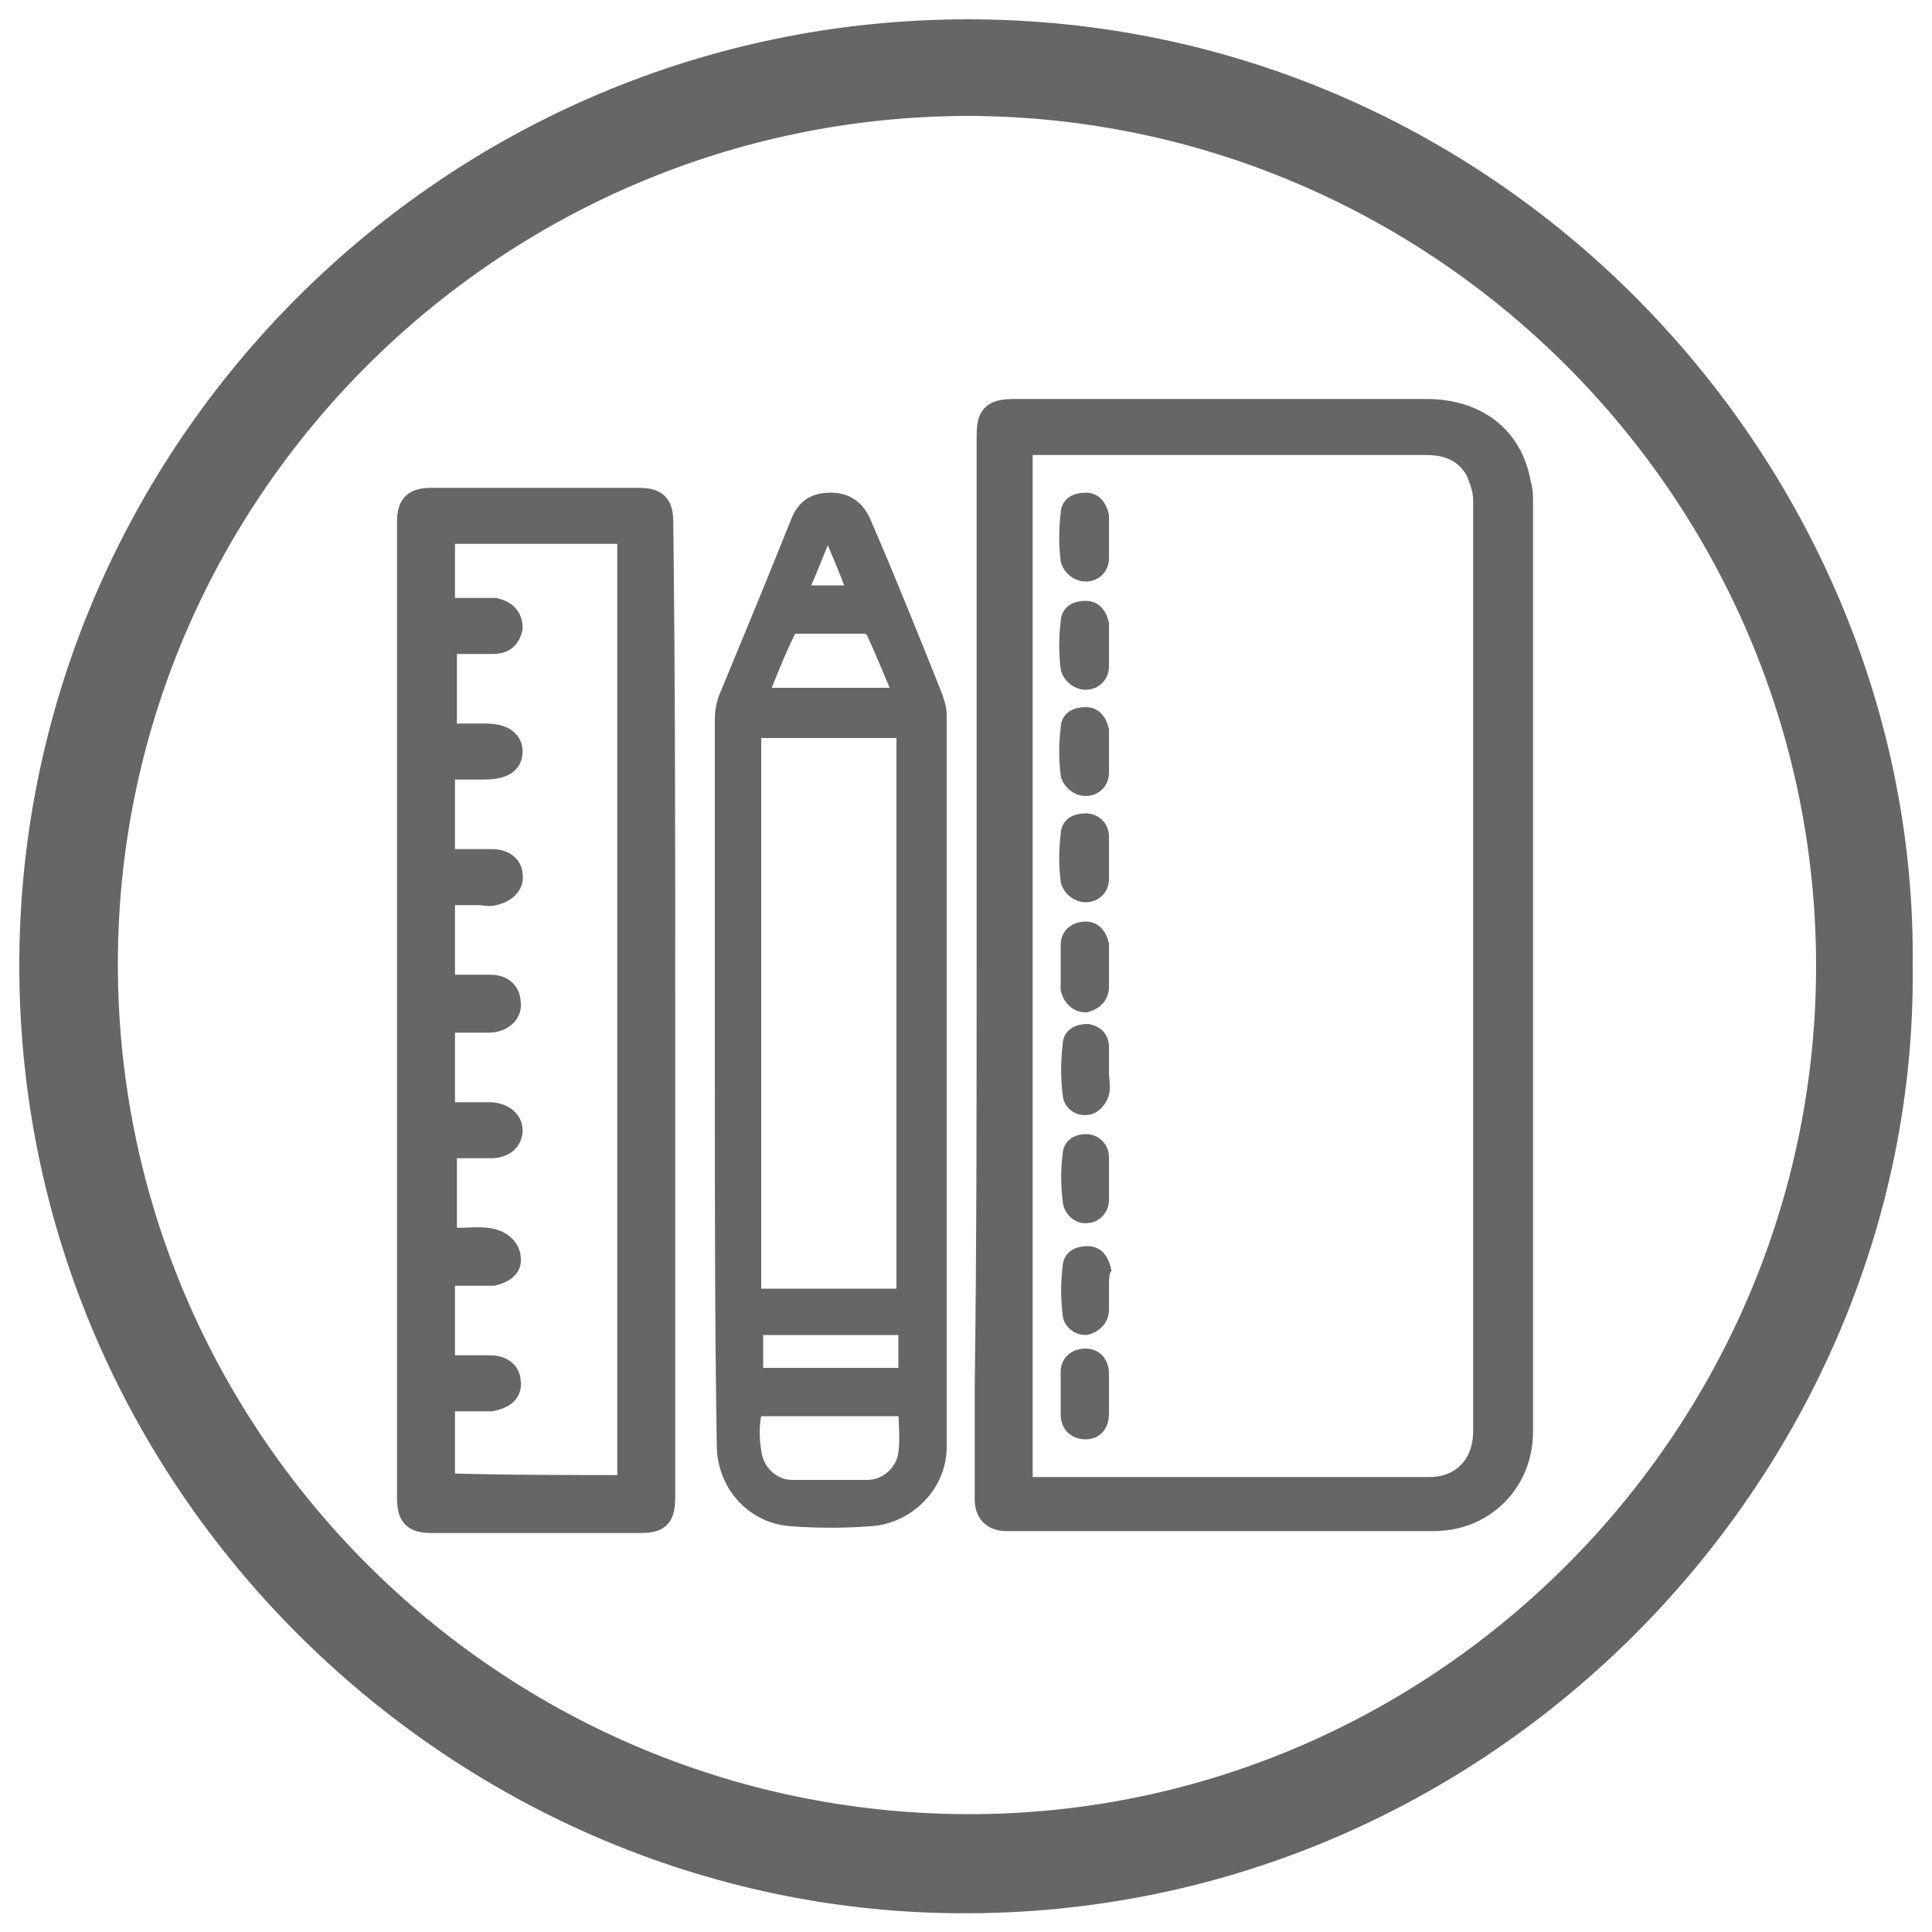 <?xml version="1.0" encoding="UTF-8"?>
<!-- Generator: Adobe Illustrator 24.2.1, SVG Export Plug-In . SVG Version: 6.00 Build 0)  -->
<svg xmlns="http://www.w3.org/2000/svg" xmlns:xlink="http://www.w3.org/1999/xlink" id="Ebene_1" x="0px" y="0px" viewBox="0 0 100 100" style="enable-background:new 0 0 100 100;" xml:space="preserve">
<style type="text/css">
	.st0{fill:#666667;stroke:#666667;stroke-width:1.5;stroke-miterlimit:10;}
	.st1{fill:#666667;stroke:#666667;stroke-miterlimit:10;}
	.st2{fill:#666667;}
</style>
<g>
	<path class="st0" d="M51.3,49.9c0-9.1,0-18.2,0-27.2c0-1.1,0.1-1.3,1.3-1.3c7.1,0,14.2,0,21.2,0c2.5,0,4.3,1.3,4.7,3.7   c0.1,0.3,0.1,0.6,0.1,0.8c0,16.1,0,32.2,0,48.2c0,2.5-1.9,4.4-4.4,4.4c-7.3,0-14.7,0-22.1,0c-0.6,0-0.9-0.3-0.9-0.9   c0-1.9,0-3.8,0-5.7C51.3,64.6,51.3,57.3,51.3,49.9z M52.7,77.2c0.8,0,1.6,0,2.3,0c6.3,0,12.6,0,19,0c1.8,0,3-1.3,3-3.1   c0-16.1,0-32.1,0-48.2c0-0.6-0.2-1.1-0.4-1.6c-0.6-1.1-1.6-1.5-2.8-1.5c-6.9,0-13.7,0-20.6,0c-0.1,0-0.3,0-0.5,0.1   C52.7,40.9,52.7,59,52.7,77.2z"></path>
	<path class="st0" d="M34.2,52.3c0,8.3,0,16.8,0,25.1c0,1.1-0.2,1.2-1.2,1.2c-3.5,0-7,0-10.6,0c-0.9,0-1.1-0.2-1.1-1.1   c0-16.8,0-33.6,0-50.4c0-0.9,0.2-1.1,1.1-1.1c3.5,0,7.1,0,10.6,0c0.9,0,1.1,0.2,1.1,1.1C34.2,35.5,34.2,43.8,34.2,52.3z M32.7,77.1   c0-16.6,0-33.1,0-49.7c-3.4,0-6.6,0-9.9,0c0,1.5,0,2.8,0,4.3c0.4,0,0.7,0,1,0c0.6,0,1.1,0,1.8,0c0.4,0.1,0.7,0.3,0.7,0.8   c-0.1,0.4-0.3,0.6-0.8,0.6c-0.2,0-0.4,0-0.6,0c-0.7,0-1.3,0-2,0c0,1.8,0,3.4,0,5.1c0.8,0,1.5,0,2.2,0c0.9,0,1.2,0.3,1.2,0.7   c0,0.5-0.4,0.7-1.3,0.7c-0.8,0-1.5,0-2.2,0c0,1.8,0,3.4,0,5.1c0.9,0,1.8,0,2.7,0c0.4,0,0.8,0.2,0.8,0.6c0.1,0.4-0.3,0.7-0.7,0.8   c-0.3,0.1-0.5,0-0.8,0c-0.6,0-1.3,0-2,0c0,1.8,0,3.4,0,5.1c0.9,0,1.8,0,2.6,0c0.4,0,0.8,0.2,0.8,0.7c0.1,0.4-0.3,0.8-0.9,0.8   c-0.8,0-1.7,0-2.5,0c0,1.7,0,3.4,0,5.1c0.8,0,1.6,0,2.5,0c0.6,0,1,0.3,1,0.7c0,0.4-0.3,0.7-0.9,0.7c-0.8,0-1.6,0-2.5,0   c0,1.7,0,3.4,0,5.1c0.3,0,0.6,0,0.9,0c0.6,0,1.3-0.1,1.8,0.1c0.3,0.1,0.6,0.4,0.6,0.7c0.1,0.4-0.3,0.6-0.7,0.7c-0.2,0-0.4,0-0.6,0   c-0.7,0-1.4,0-2.1,0c0,1.8,0,3.4,0,5.1c0.3,0,0.4,0,0.6,0c0.7,0,1.4,0,2,0c0.4,0,0.8,0.2,0.8,0.6c0.1,0.5-0.3,0.7-0.8,0.8   c-0.3,0-0.6,0-0.9,0c-0.6,0-1.1,0-1.7,0c0,1.6,0,3.2,0,4.7C26.1,77.1,29.4,77.1,32.7,77.1z"></path>
	<path class="st1" d="M37.5,56c0-6.3,0-12.6,0-18.8c0-0.4,0.1-0.9,0.3-1.3c1.2-2.9,2.4-5.8,3.6-8.8c0.3-0.8,0.8-1.1,1.6-1.1   s1.3,0.4,1.6,1.1c1.3,3,2.5,6,3.7,9c0.1,0.3,0.2,0.6,0.2,0.9c0,12.6,0,25.3,0,37.9c0,1.9-1.6,3.5-3.5,3.6c-1.3,0.1-2.7,0.1-4,0   c-1.9-0.1-3.4-1.7-3.4-3.7C37.5,68.6,37.5,62.3,37.5,56z M38.9,37.7c0,9.9,0,19.7,0,29.5c2.7,0,5.4,0,8,0c0-9.9,0-19.7,0-29.5   C44.3,37.7,41.6,37.7,38.9,37.7z M47,72.9c-0.1-0.1-0.1-0.1-0.1-0.1c-2.5,0-5.1,0-7.6,0c-0.1,0-0.4,0.3-0.4,0.4   c-0.1,0.6-0.1,1.3,0,1.9c0.1,1.1,1,2,2.1,2c1.3,0,2.6,0,3.9,0c1.1,0,2-0.9,2.1-1.9C47.1,74.4,47,73.7,47,72.9z M39.2,36.1   c2.6,0,5.1,0,7.6,0c-0.5-1.2-1-2.4-1.5-3.5c-0.1-0.1-0.3-0.3-0.4-0.3c-1.2,0-2.5,0-3.7,0c-0.2,0-0.4,0.1-0.5,0.3   C40.1,33.8,39.7,34.9,39.2,36.1z M47,68.6c-2.7,0-5.4,0-8,0c0,0.9,0,1.8,0,2.7c2.7,0,5.4,0,8,0C47,70.5,47,69.6,47,68.6z M43,27.3   c-0.1,0-0.1,0-0.3,0c-0.5,1.1-0.9,2.3-1.5,3.5c1.1,0,2.1,0,3.2,0C44,29.6,43.5,28.5,43,27.3z"></path>
	<path class="st1" d="M56.9,38.9c0,0.4,0,0.8,0,1.1c0,0.4-0.3,0.7-0.7,0.7c-0.4,0-0.7-0.3-0.8-0.6c-0.1-0.8-0.1-1.6,0-2.4   c0-0.4,0.3-0.6,0.8-0.6c0.4,0,0.6,0.3,0.7,0.7C56.9,38.2,56.9,38.5,56.9,38.9z"></path>
	<path class="st1" d="M56.9,44.4c0,0.4,0,0.8,0,1.1c0,0.4-0.3,0.7-0.7,0.7c-0.4,0-0.7-0.3-0.8-0.6c-0.1-0.8-0.1-1.6,0-2.4   c0-0.4,0.3-0.6,0.8-0.6c0.4,0,0.7,0.3,0.7,0.7C56.9,43.7,56.9,44,56.9,44.4z"></path>
	<path class="st1" d="M56.9,27.8c0,0.4,0,0.8,0,1.1c0,0.4-0.3,0.7-0.7,0.7c-0.4,0-0.7-0.3-0.8-0.6c-0.1-0.8-0.1-1.6,0-2.4   c0-0.4,0.3-0.6,0.8-0.6c0.4,0,0.6,0.3,0.7,0.7C56.9,27,56.9,27.4,56.9,27.8z"></path>
	<path class="st1" d="M56.9,55.5c0,0.4,0.1,0.8,0,1.1c-0.1,0.3-0.4,0.6-0.6,0.6c-0.4,0.1-0.8-0.2-0.8-0.6c-0.1-0.8-0.1-1.6,0-2.5   c0-0.4,0.3-0.6,0.8-0.6c0.4,0.1,0.6,0.3,0.6,0.7C56.9,54.8,56.9,55.2,56.9,55.5z"></path>
	<path class="st1" d="M56.9,33.4c0,0.4,0,0.8,0,1.1c0,0.4-0.3,0.7-0.7,0.7c-0.4,0-0.7-0.3-0.8-0.6c-0.1-0.8-0.1-1.6,0-2.4   c0-0.4,0.3-0.6,0.8-0.6c0.4,0,0.6,0.3,0.7,0.7C56.9,32.6,56.9,33,56.9,33.4z"></path>
	<path class="st1" d="M56.9,50c0,0.4,0,0.7,0,1.1c0,0.4-0.3,0.7-0.7,0.8c-0.4,0-0.7-0.3-0.8-0.7c0-0.8,0-1.5,0-2.3   c0-0.4,0.3-0.7,0.8-0.7c0.4,0,0.6,0.3,0.7,0.7C56.9,49.2,56.9,49.6,56.9,50z"></path>
	<path class="st1" d="M56.9,61c0,0.4,0,0.8,0,1.1c0,0.4-0.3,0.7-0.6,0.7c-0.4,0.1-0.8-0.3-0.8-0.7c-0.1-0.8-0.1-1.6,0-2.3   c0-0.4,0.3-0.6,0.7-0.6c0.4,0,0.7,0.3,0.7,0.7C56.9,60.3,56.9,60.7,56.9,61z"></path>
	<path class="st1" d="M56.9,66.7c0,0.4,0,0.7,0,1.1c0,0.4-0.3,0.7-0.7,0.8c-0.4,0-0.7-0.3-0.7-0.6c-0.1-0.8-0.1-1.6,0-2.4   c0-0.4,0.3-0.6,0.8-0.6c0.4,0,0.6,0.3,0.7,0.7C56.9,65.9,56.9,66.3,56.9,66.7z"></path>
	<path class="st1" d="M56.9,72.2c0,0.3,0,0.7,0,1c0,0.4-0.2,0.8-0.7,0.8s-0.8-0.3-0.8-0.8c0-0.8,0-1.5,0-2.2c0-0.4,0.3-0.7,0.8-0.7   c0.4,0,0.7,0.3,0.7,0.8C56.9,71.5,56.9,71.8,56.9,72.2z"></path>
</g>
<path class="st2" d="M99,50c0.3,26.5-22.3,50-50.8,49C22.6,98.1,0.8,76.6,1,49.6C1.2,23,23,1,50.1,1C78,1,99.3,24.3,99,50z M94,50  C94,25.8,74.2,6,50,6C25.8,6.1,6.1,25.8,6.1,49.9c0,24.2,19.7,43.9,43.9,44C74.1,94,94,74.2,94,50z"></path>
</svg>
